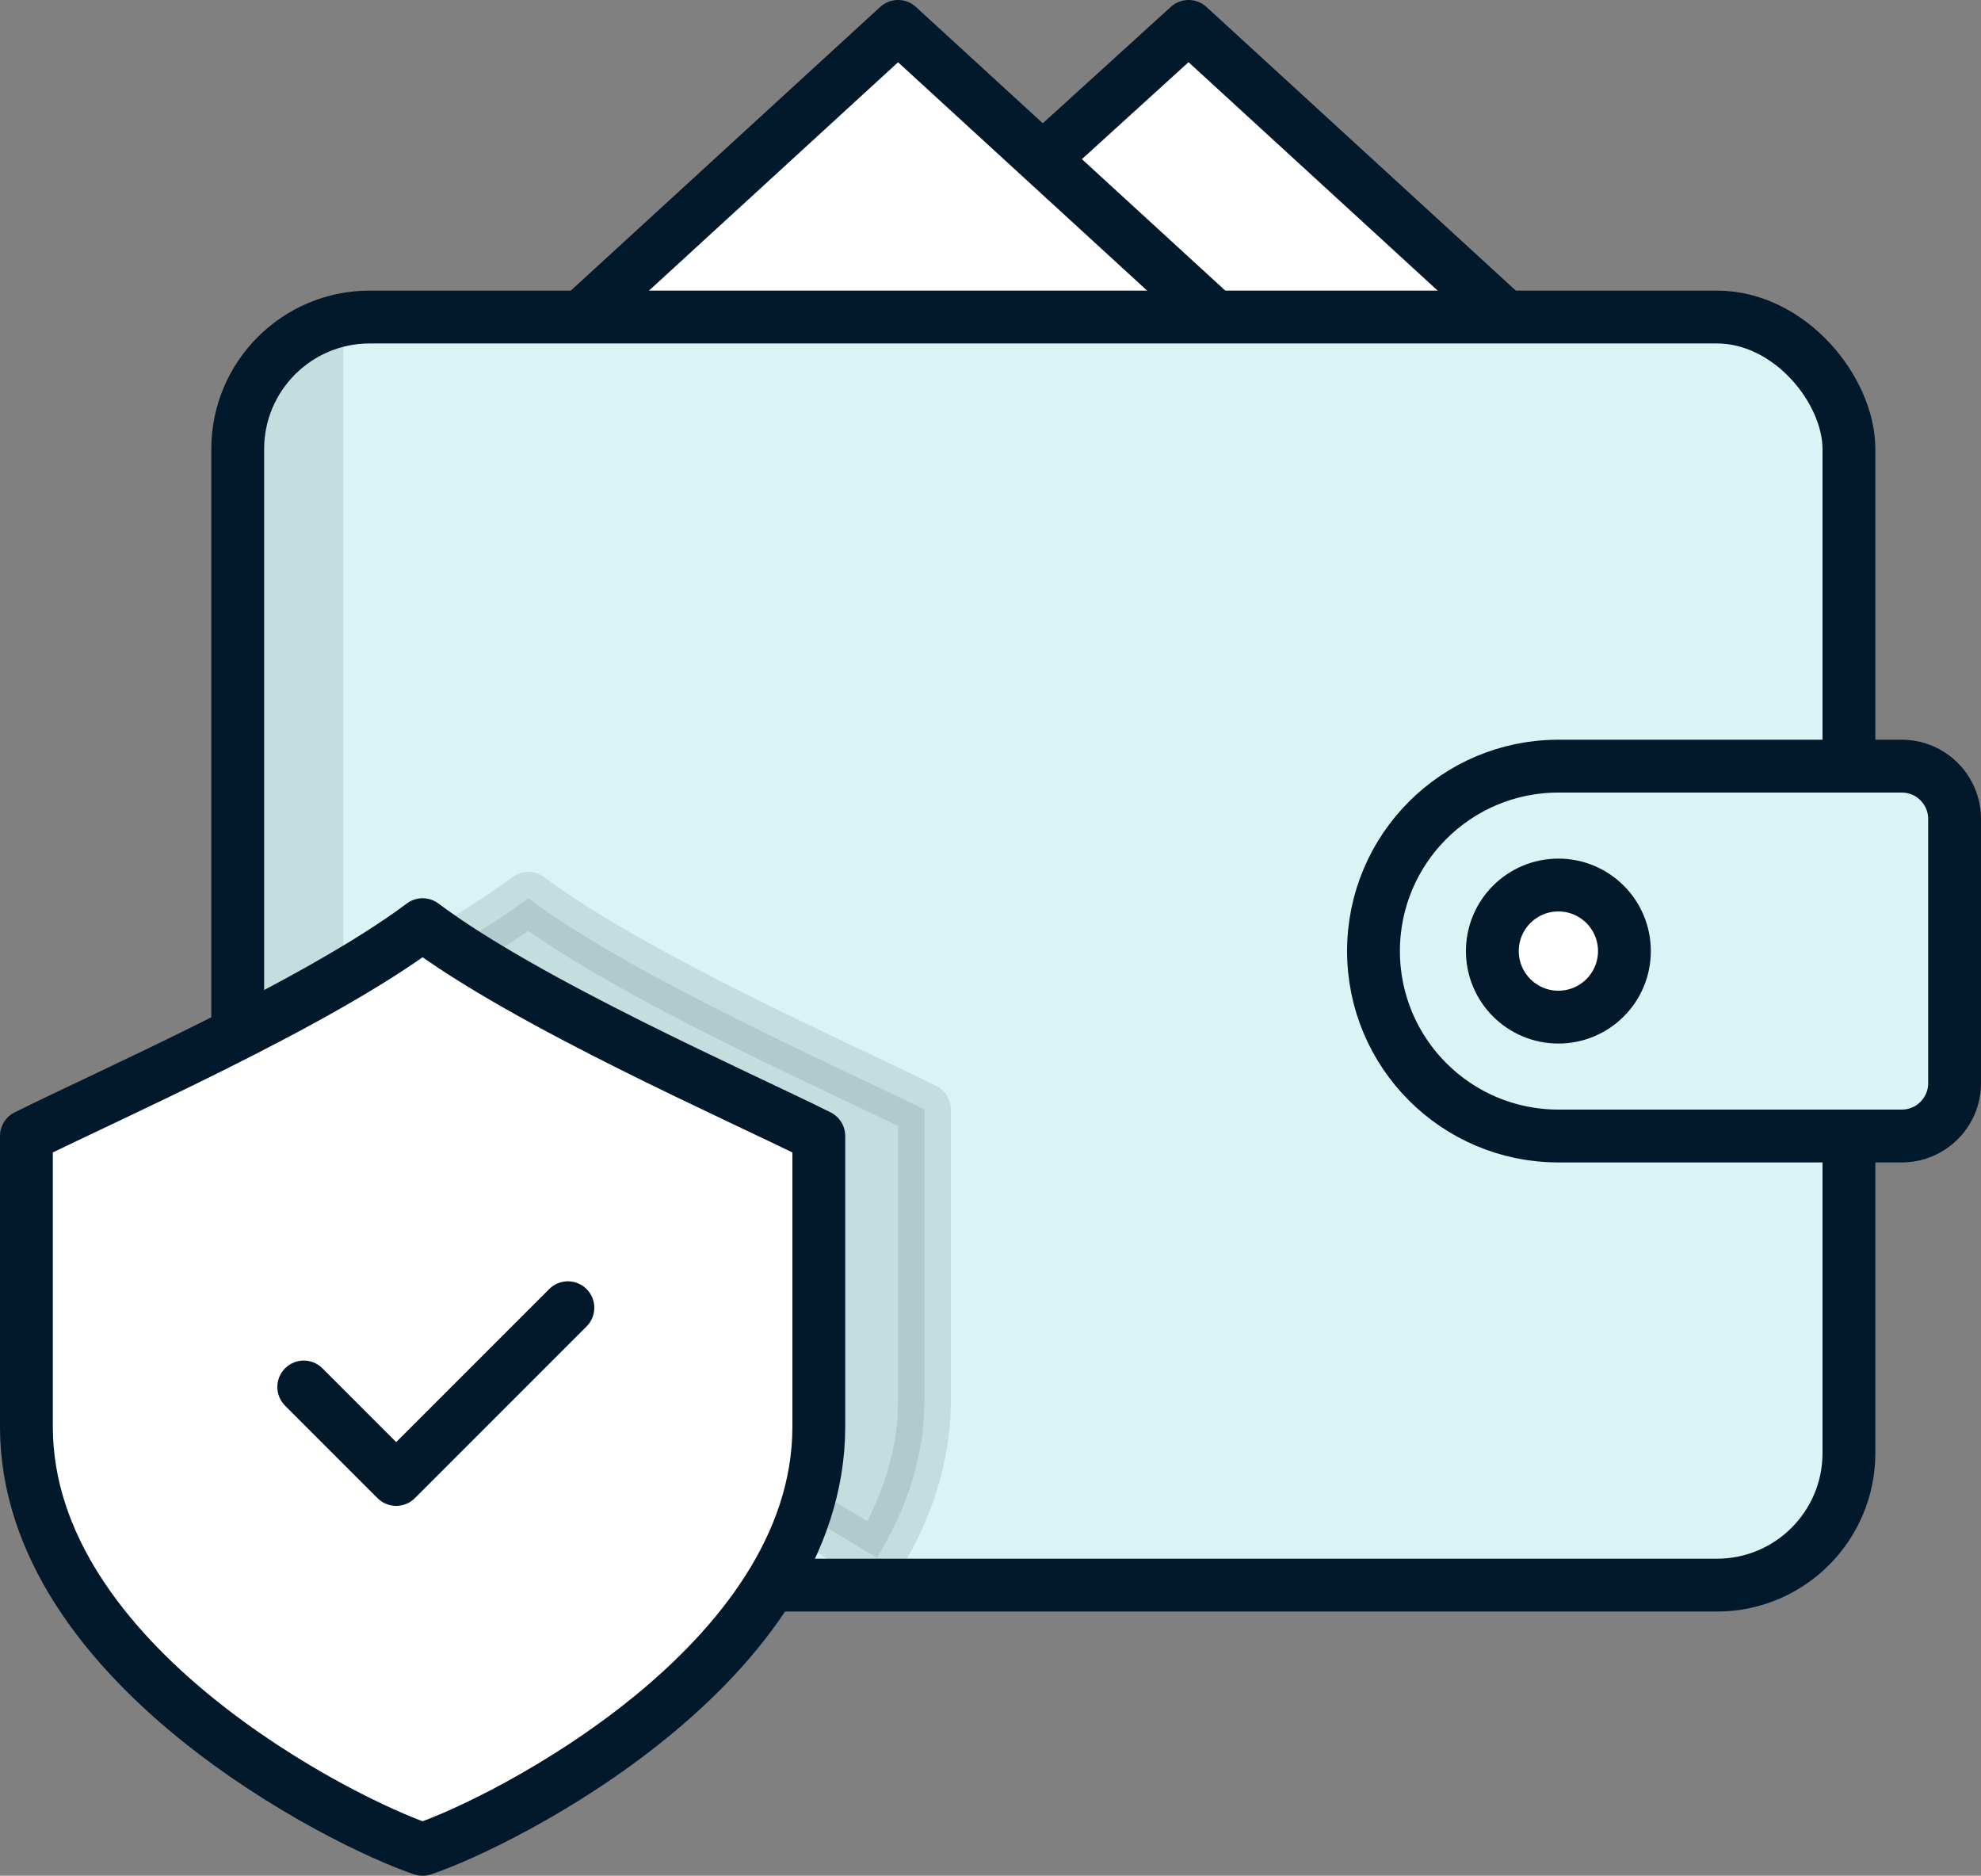 <?xml version="1.0" encoding="UTF-8"?> <svg xmlns="http://www.w3.org/2000/svg" xmlns:xlink="http://www.w3.org/1999/xlink" width="75px" height="71px" viewBox="0 0 75 71"><rect x="0" y="0" width="75" height="71" fill="#808080" stroke="none"/><!-- Generator: sketchtool 54.1 (76490) - https://sketchapp.com --><title>FC81CE33-2BBB-426F-B09C-4233D46C84C3</title><desc>Created with sketchtool.</desc><g id="(Inspect)-Pricing" stroke="none" stroke-width="1" fill="none" fill-rule="evenodd"><g id="Pricing-1.0" transform="translate(-263, -1415)"><g id="Icons" transform="translate(0, 1408)"><g transform="translate(180, 0)" id="1"><g><g id="icon-wallet" transform="translate(83, 0)"><g id="wallet" transform="translate(1, 8)"><polygon id="Path-23" fill="#FFFFFF" points="21 11 33 5.68434189e-14 38.5 5.5 44 5.68434189e-14 56 11"></polygon><rect id="Rectangle" stroke="#02182B" stroke-width="2" fill="#D9F4F4" x="8" y="11" width="61" height="48" rx="5"></rect><path d="M4,41 C7,39.5 15,36 19,33 C23,36 31,39.5 34,41 L34,52 C34,54.173 33.301,56.171 32.197,57.966 L4,41 Z" id="Path-19-Copy" stroke="#02182B" stroke-width="2" fill="#02182B" fill-rule="nonzero" opacity="0.1" stroke-linejoin="round"></path><path d="M12,11 L12,11 L12,36 L8,38 L8,15 C8,12.791 9.791,11 12,11 Z" id="Rectangle" fill="#02182B" opacity="0.1"></path><path d="M15,69 C12,68 0,62 0,53 L0,42 C3,40.5 11,37 15,34 C19,37 27,40.5 30,42 L30,53 C30,62 18,68 15,69 Z" id="Path-19" stroke="#02182B" stroke-width="2" fill="#FFFFFF" fill-rule="nonzero" stroke-linejoin="round"></path><polyline id="Path-22" stroke="#02182B" stroke-width="2" stroke-linecap="round" stroke-linejoin="round" points="10.5 51.5 14 55 20.5 48.5"></polyline><path d="M58,28 C54.134,28 51,31.134 51,35 C51,38.866 54.134,42 58,42 L71,42 C72.105,42 73,41.105 73,40 L73,30 C73,28.895 72.105,28 71,28 L58,28 Z" id="Rectangle" stroke="#02182B" stroke-width="2" fill="#D9F4F4"></path><circle id="Oval" stroke="#02182B" stroke-width="2" fill="#FFFFFF" cx="58" cy="35" r="2.5"></circle><polyline id="Path-20" stroke="#02182B" stroke-width="2" stroke-linejoin="round" points="21 11 33 -1.40443213e-14 45 11"></polyline><polyline id="Path-21" stroke="#02182B" stroke-width="2" stroke-linejoin="round" points="56 11 44 2.83939539e-14 38.5 5"></polyline></g></g></g></g></g></g></g></svg> 